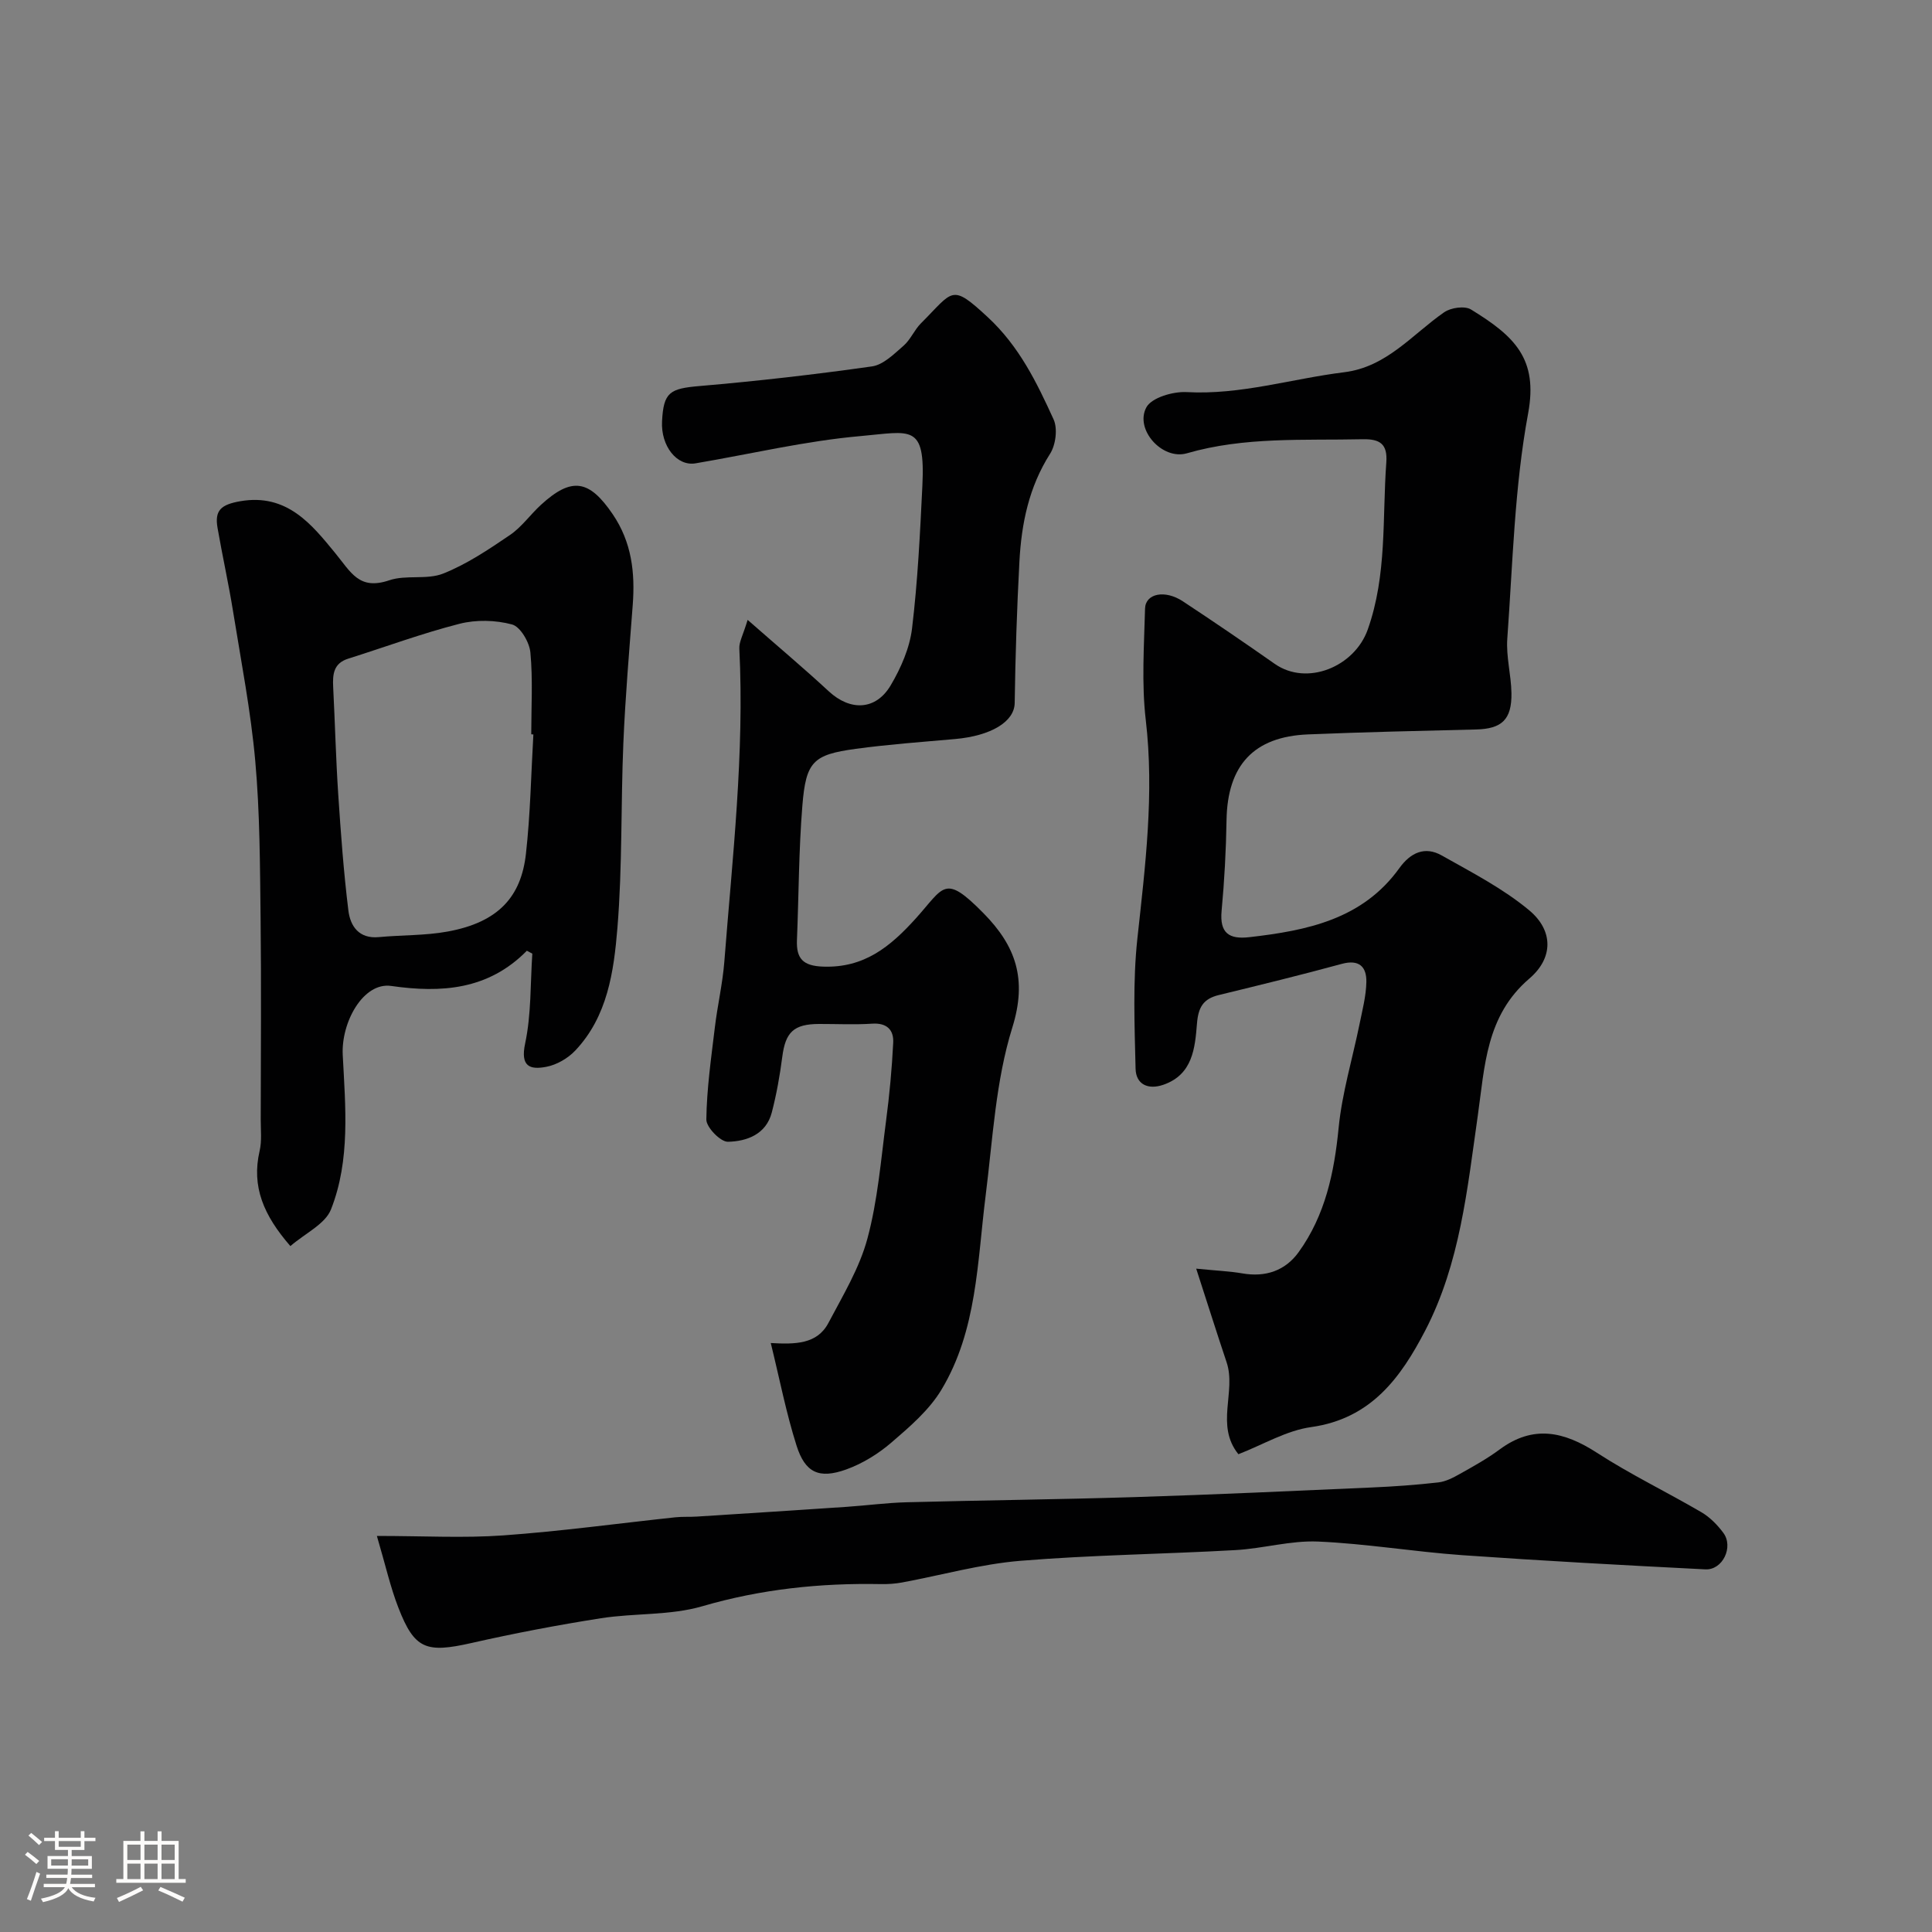 <svg enable-background="new 0 0 400 400" viewBox="0 0 400 400" xmlns="http://www.w3.org/2000/svg"><rect x="0" y="0" width="400" height="400" fill="#808080" stroke="none"/><path d="m5.17 384 .55-.58c.85.61 1.65 1.24 2.4 1.87l-.59.64c-.83-.73-1.62-1.38-2.36-1.93m1.22 9.53-.82-.34c.71-1.76 1.37-3.64 1.98-5.63.24.13.5.25.76.36-.6 1.67-1.24 3.54-1.92 5.61m-.5-13.5.57-.54c.56.44 1.31 1.06 2.26 1.87l-.64.64c-.68-.66-1.41-1.32-2.19-1.97m3.25.46h2.24v-1.36h.77v1.36h4.57v-1.36h.76v1.36h2.28v.69h-2.28v1.84h-2.64v1.26h4.18v2.64h-4.21c0 .45-.02.86-.05 1.21h4.32v.69h-4.38c-.04.34-.1.75-.19 1.22h5.15v.69h-4.82c.87 1.19 2.51 1.92 4.93 2.19-.17.31-.3.57-.37.76-2.77-.49-4.52-1.41-5.26-2.76-.56 1.26-2.3 2.23-5.24 2.9-.12-.24-.26-.48-.43-.72 2.73-.55 4.38-1.34 4.96-2.38h-4.38v-.69h4.65c.1-.38.17-.79.21-1.22h-4.32v-.69h4.4c.03-.34.05-.75.05-1.21h-4.2v-2.64h4.23v-1.26h-2.69v-1.84h-2.24zm1.46 4.46v1.29h3.45c.01-.4.02-.57.01-.53v-.32-.45h-3.46zm1.55-2.59h4.57v-1.19h-4.57zm6.11 2.59h-3.42v.77c-.01.19-.01.37-.02.53h3.44v-1.29z" fill="#fcfbfa"/><path d="m32.63 379.16h.82v1.98h3.54v7.89h1.46v.78h-14.37v-.78h1.46v-7.89h3.54v-1.98h.82v1.98h2.73zm-3.49 11.48.5.73c-1.61.82-3.28 1.63-5 2.41-.13-.27-.28-.55-.44-.82 1.75-.72 3.4-1.49 4.94-2.32m-2.78-5.55h2.73v-3.18h-2.73zm0 3.95h2.73v-3.2h-2.73zm3.54-3.95h2.73v-3.18h-2.73zm0 3.95h2.73v-3.2h-2.73zm7.89 4.68c-1.84-.92-3.51-1.7-5.02-2.32l.45-.73c1.89.8 3.57 1.55 5.04 2.23zm-1.62-11.81h-2.73v3.18h2.73zm-2.73 7.13h2.73v-3.2h-2.73z" fill="#fcfbfa"/><g fill="#010102"><path d="m256.4 301.08c-4.84-6-.41-12.94-2.44-19.02-2.02-6.04-3.94-12.11-6.3-19.4 4.41.44 7.01.54 9.54.98 4.82.84 8.9-.55 11.68-4.41 5.5-7.64 7.36-16.44 8.27-25.73.71-7.23 2.87-14.32 4.33-21.48.58-2.88 1.35-5.78 1.41-8.68.07-3.14-1.45-4.77-5.09-3.78-8.44 2.3-16.95 4.38-25.45 6.45-3.22.78-4.26 2.52-4.53 5.92-.41 5.02-.86 10.55-6.96 12.66-3.19 1.1-5.67-.1-5.75-3.31-.21-8.98-.59-18.06.37-26.95 1.64-15.08 3.52-30.02 1.74-45.26-.89-7.59-.35-15.37-.15-23.06.08-3.15 4.12-3.96 7.82-1.52 6.4 4.22 12.74 8.54 19.01 12.94 6.69 4.7 16.53.62 19.27-7.07 4.03-11.35 3-23.03 3.85-34.61.28-3.8-1.27-4.89-4.92-4.81-12.18.27-24.39-.56-36.37 2.91-5.1 1.47-10.85-4.94-8.39-9.51 1.09-2.02 5.52-3.31 8.33-3.16 11.18.62 21.76-2.77 32.62-4.11 8.83-1.09 14.08-7.82 20.71-12.42 1.38-.96 4.25-1.37 5.54-.58 9.05 5.54 13.94 10.2 11.84 21.53-2.83 15.28-3.18 31.04-4.31 46.62-.27 3.72.8 7.52.86 11.29.08 5.5-2.02 7.39-7.33 7.52-11.6.28-23.2.54-34.79 1.02-11.27.46-16.68 6.42-16.87 17.74-.1 6.27-.44 12.55-1.02 18.79-.43 4.61 1.54 5.94 5.76 5.45 11.93-1.37 23.41-3.68 31.04-14.29 2.32-3.23 5.3-4.59 8.77-2.63 6.22 3.51 12.7 6.84 18.13 11.37 5 4.18 5.01 9.85.03 14.11-9.02 7.71-9.23 18.17-10.7 28.47-2.17 15.14-3.66 30.51-10.86 44.39-5.09 9.8-11.23 18.26-23.6 20.01-5.13.7-9.96 3.63-15.09 5.62z"/><path d="m154.79 128.34c6.29 5.52 11.66 10.03 16.8 14.79 4.44 4.11 9.74 3.98 12.83-1.26 2.11-3.57 3.92-7.71 4.41-11.77 1.18-9.81 1.66-19.71 2.14-29.59.62-12.86-2.35-11.15-12.75-10.23-11.48 1.01-22.82 3.72-34.22 5.65-3.86.65-7.2-3.59-6.93-8.71.31-6.04 1.6-6.77 7.82-7.3 11.91-1.02 23.8-2.38 35.64-4.06 2.35-.33 4.57-2.57 6.54-4.28 1.45-1.26 2.23-3.27 3.6-4.64 6.77-6.76 6.19-8.36 13.85-1.26 6.5 6.03 10.12 13.49 13.61 21.14.88 1.92.45 5.29-.73 7.14-4.38 6.88-5.92 14.44-6.34 22.3-.52 9.76-.84 19.53-.98 29.3-.06 3.88-4.93 6.79-12.34 7.45-6.86.61-13.75 1.1-20.57 2.03-8.82 1.21-10.31 2.6-11.05 11.78-.75 9.23-.74 18.53-1.12 27.79-.16 3.87 1.25 5.38 5.44 5.52 8.46.29 13.83-4.08 19.13-9.94 5.93-6.55 5.88-9.42 14.07-1.1 6.66 6.77 9.08 13.61 5.95 23.65-3.46 11.09-4.05 23.11-5.52 34.77-1.74 13.75-1.76 27.94-9.17 40.24-2.53 4.2-6.55 7.65-10.34 10.91-2.73 2.35-6.02 4.38-9.4 5.59-5.58 1.99-8.46.67-10.24-4.94-2.15-6.76-3.5-13.76-5.34-21.25 5.02.28 9.59.28 11.93-4.15 3-5.69 6.44-11.37 8.08-17.48 2.13-7.9 2.79-16.22 3.86-24.38.71-5.37 1.21-10.77 1.48-16.18.13-2.64-1.31-4.13-4.36-3.93-3.65.24-7.33.05-11 .06-5.25.02-6.95 1.7-7.61 6.82-.5 3.87-1.19 7.74-2.17 11.51-1.18 4.54-5.19 5.98-9.09 6.06-1.53.03-4.48-3-4.46-4.61.08-6.36 1-12.71 1.76-19.05.54-4.54 1.6-9.02 1.96-13.57 1.68-21.6 4.19-43.16 3.11-64.89-.07-1.36.76-2.75 1.72-5.93z"/><path d="m109.08 196.84c-7.97 8.11-17.69 8.78-28.09 7.29-5.77-.83-10.38 7.49-10.03 14.3.55 10.69 1.61 21.72-2.43 31.96-1.2 3.05-5.34 4.94-8.41 7.6-5.53-6.36-8.08-12.29-6.37-19.7.48-2.06.23-4.3.23-6.46.02-13.99.13-27.99-.03-41.98-.13-10.77-.14-21.57-1.1-32.28-.93-10.39-2.94-20.69-4.6-31.01-.93-5.77-2.21-11.49-3.21-17.26-.63-3.63.69-4.83 4.72-5.53 9.69-1.68 14.85 4.91 19.58 10.66 3.36 4.09 5 7.83 11.26 5.71 3.48-1.18 7.79-.05 11.16-1.39 4.9-1.95 9.42-4.99 13.82-7.98 2.44-1.66 4.22-4.24 6.43-6.26 6.37-5.83 9.98-5.2 14.85 1.96 3.93 5.79 4.65 12.09 4.14 18.79-.72 9.52-1.54 19.04-1.94 28.58-.54 12.75-.19 25.56-1.23 38.27-.74 9.01-2.03 18.34-8.75 25.42-1.52 1.6-3.82 2.93-5.96 3.34-3.43.66-5.42-.06-4.39-4.86 1.28-6.02 1.06-12.37 1.48-18.57-.39-.21-.76-.4-1.13-.6zm1.35-44.78c-.15-.01-.29-.02-.44-.03 0-5.65.35-11.34-.18-16.95-.2-2.12-2.08-5.33-3.79-5.79-3.42-.92-7.45-1.02-10.89-.14-7.79 1.99-15.36 4.8-23.04 7.22-3.05.96-3.24 3.25-3.11 5.88.38 7.42.56 14.84 1.05 22.25.53 8.02 1.12 16.06 2.1 24.03.4 3.21 2.18 5.87 6.29 5.49 4.74-.45 9.58-.3 14.24-1.15 10.62-1.93 15.25-7.29 16.23-16.11.92-8.19 1.06-16.47 1.54-24.7z"/><path d="m78.03 318c9.68 0 17.95.47 26.14-.11 11.91-.85 23.77-2.48 35.66-3.75 1.48-.16 2.99-.05 4.48-.15 10.35-.66 20.7-1.32 31.04-2.02 4.1-.28 8.19-.83 12.29-.94 15.75-.42 31.51-.58 47.27-1.07 16.36-.51 32.72-1.27 49.07-1.99 4.6-.2 9.21-.53 13.79-1.05 1.54-.17 3.08-.97 4.46-1.75 2.82-1.58 5.67-3.16 8.26-5.08 6.96-5.15 13.32-3.72 20.12.68 6.96 4.51 14.49 8.13 21.66 12.33 1.75 1.02 3.3 2.61 4.52 4.25 2.18 2.91-.13 7.75-3.71 7.57-16.79-.85-33.59-1.76-50.36-2.94-9.97-.71-19.89-2.39-29.87-2.82-5.64-.24-11.34 1.45-17.05 1.77-14.85.84-29.74 1-44.56 2.22-8.22.68-16.3 2.97-24.45 4.48-1.45.27-2.96.37-4.44.34-12.54-.24-24.79 1.04-36.96 4.59-6.66 1.94-14.01 1.39-20.97 2.48-8.99 1.41-17.95 3.12-26.82 5.13-9.37 2.12-11.78 1.29-15.11-7.29-1.67-4.28-2.67-8.81-4.46-14.88z"/></g></svg>